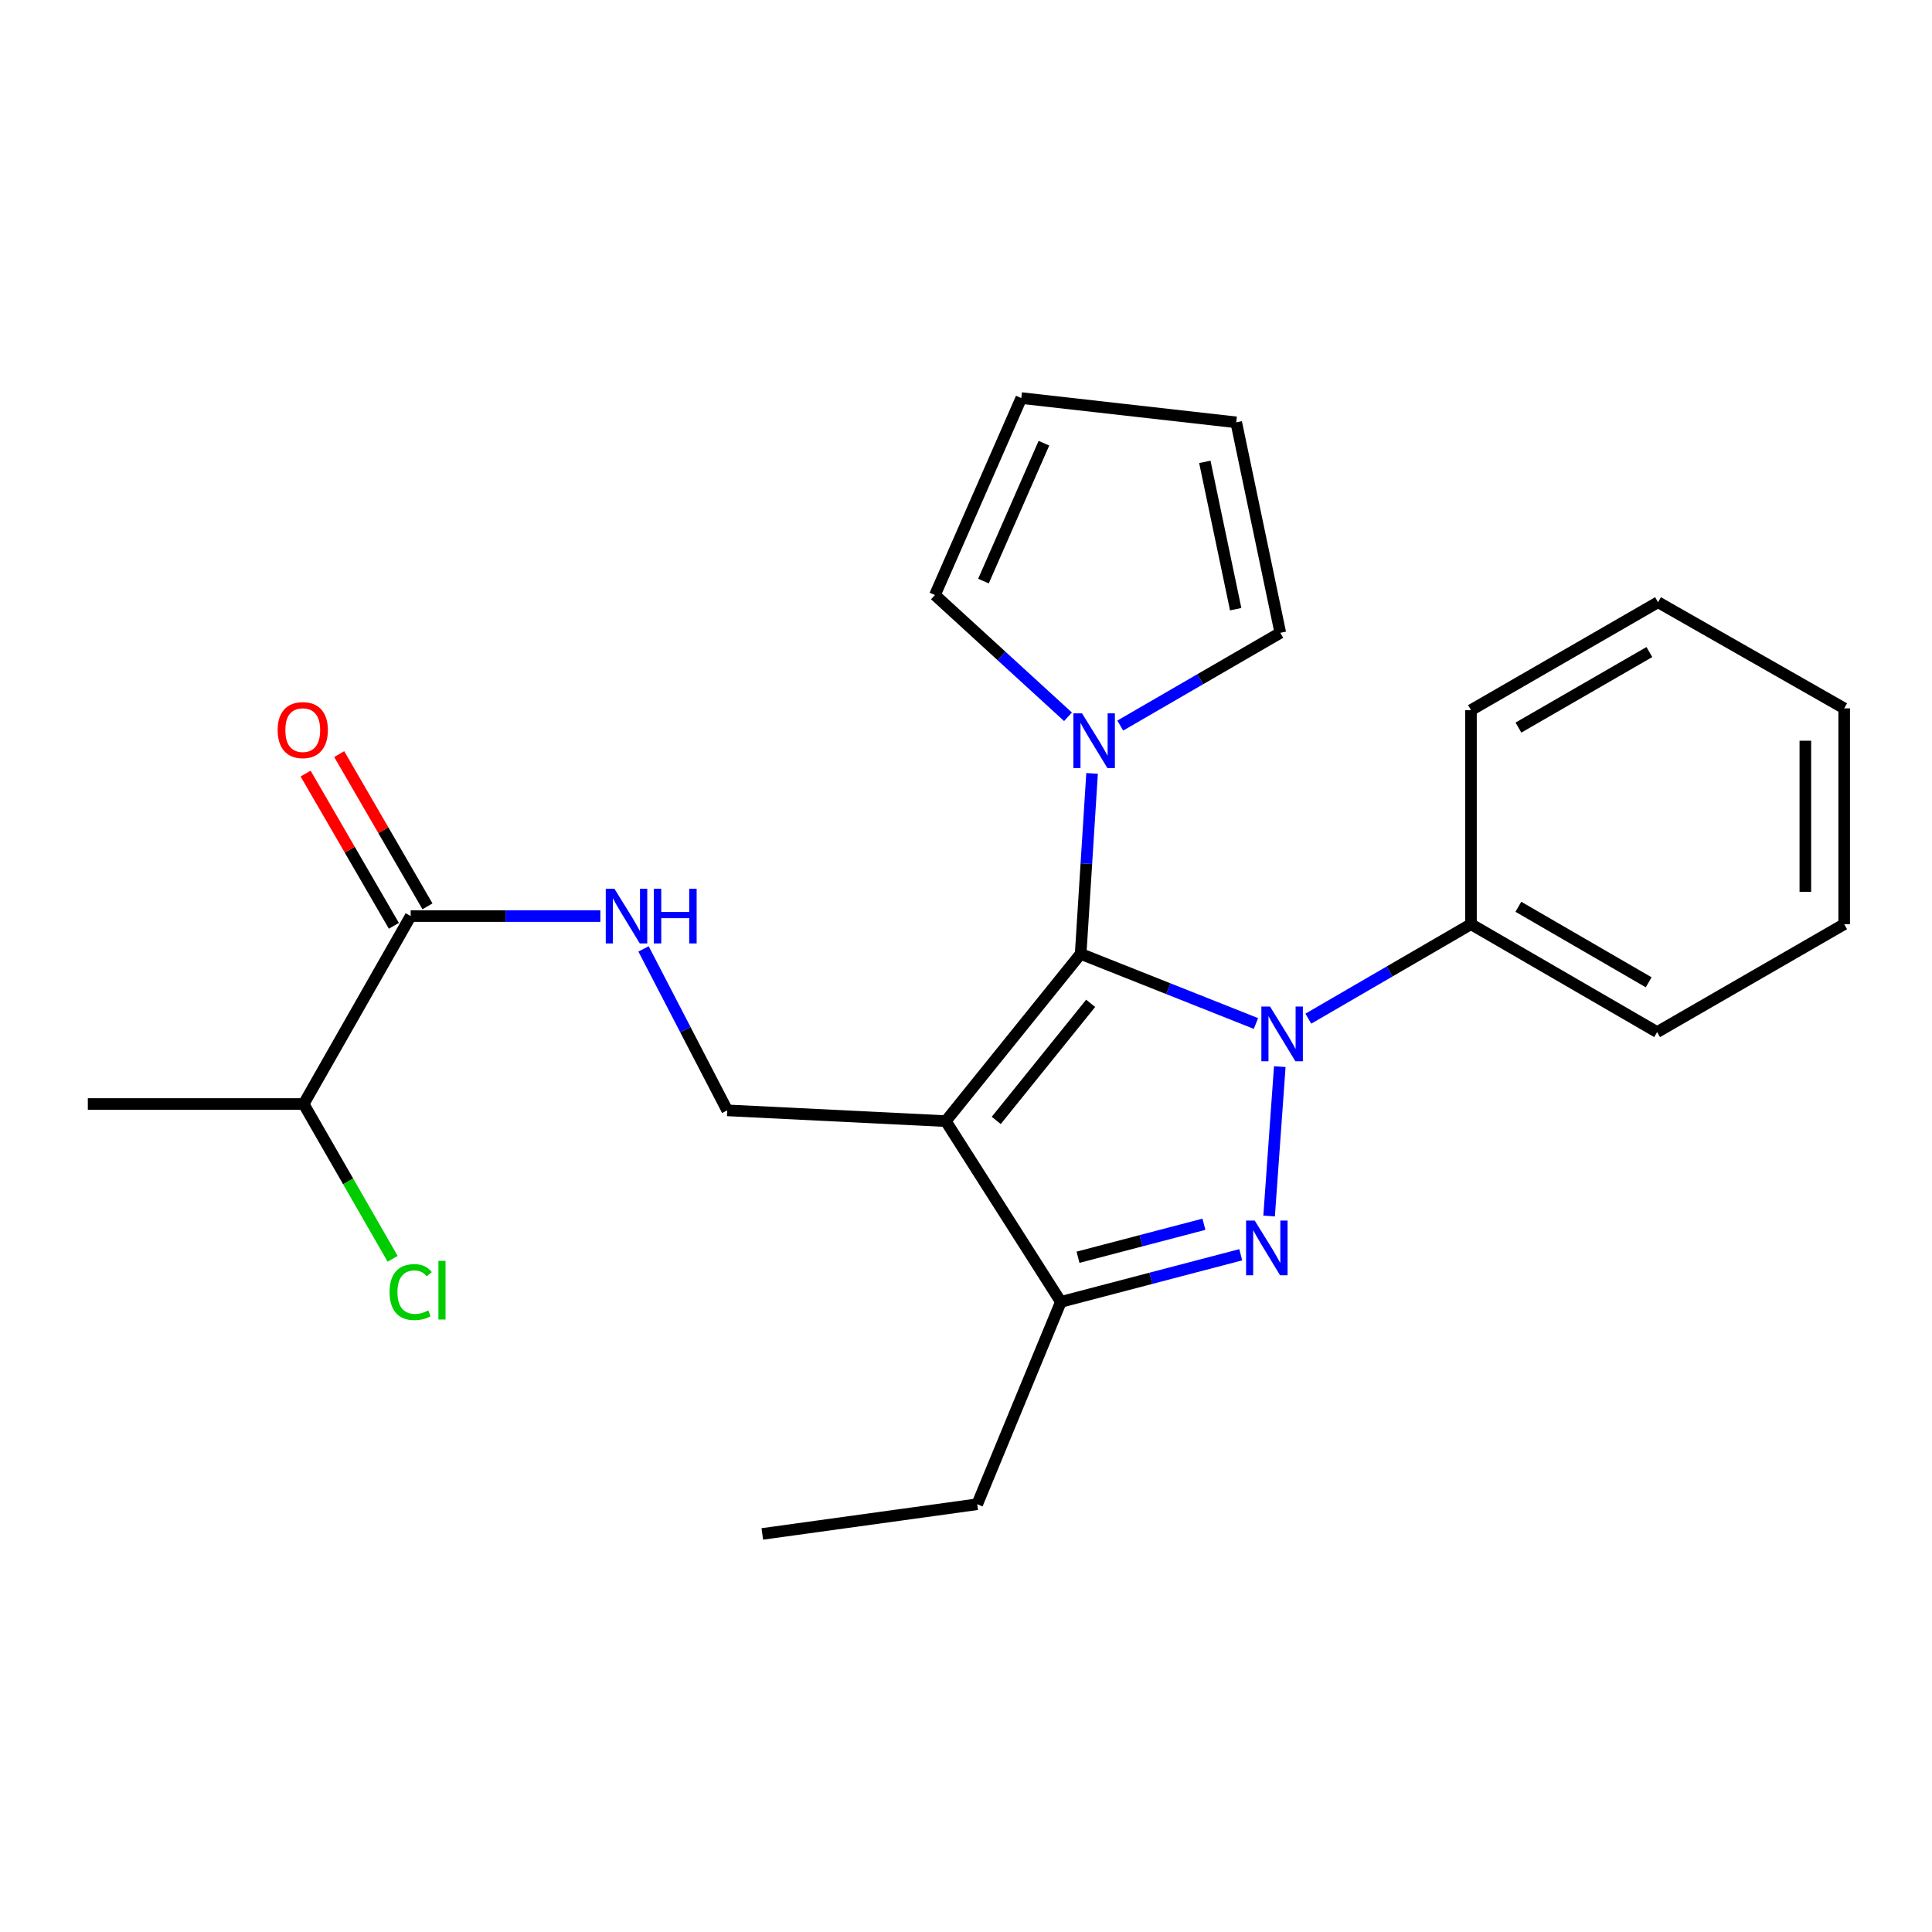 <?xml version='1.0' encoding='iso-8859-1'?>
<svg version='1.1' baseProfile='full'
              xmlns='http://www.w3.org/2000/svg'
                      xmlns:rdkit='http://www.rdkit.org/xml'
                      xmlns:xlink='http://www.w3.org/1999/xlink'
                  xml:space='preserve'
width='1000px' height='1000px' viewBox='0 0 1000 1000'>
<!-- END OF HEADER -->
<rect style='opacity:1.0;fill:#FFFFFF;stroke:none' width='1000' height='1000' x='0' y='0'> </rect>
<path class='bond-0' d='M 650.079,529.764 L 604.711,511.744' style='fill:none;fill-rule:evenodd;stroke:#0000FF;stroke-width:6px;stroke-linecap:butt;stroke-linejoin:miter;stroke-opacity:1' />
<path class='bond-0' d='M 604.711,511.744 L 559.343,493.724' style='fill:none;fill-rule:evenodd;stroke:#000000;stroke-width:6px;stroke-linecap:butt;stroke-linejoin:miter;stroke-opacity:1' />
<path class='bond-1' d='M 662.414,552.08 L 656.887,629.412' style='fill:none;fill-rule:evenodd;stroke:#0000FF;stroke-width:6px;stroke-linecap:butt;stroke-linejoin:miter;stroke-opacity:1' />
<path class='bond-8' d='M 677.19,527.263 L 719.281,502.81' style='fill:none;fill-rule:evenodd;stroke:#0000FF;stroke-width:6px;stroke-linecap:butt;stroke-linejoin:miter;stroke-opacity:1' />
<path class='bond-8' d='M 719.281,502.81 L 761.372,478.358' style='fill:none;fill-rule:evenodd;stroke:#000000;stroke-width:6px;stroke-linecap:butt;stroke-linejoin:miter;stroke-opacity:1' />
<path class='bond-2' d='M 559.343,493.724 L 489.536,580.293' style='fill:none;fill-rule:evenodd;stroke:#000000;stroke-width:6px;stroke-linecap:butt;stroke-linejoin:miter;stroke-opacity:1' />
<path class='bond-2' d='M 564.52,519.327 L 515.655,579.926' style='fill:none;fill-rule:evenodd;stroke:#000000;stroke-width:6px;stroke-linecap:butt;stroke-linejoin:miter;stroke-opacity:1' />
<path class='bond-4' d='M 559.343,493.724 L 562.298,447.019' style='fill:none;fill-rule:evenodd;stroke:#000000;stroke-width:6px;stroke-linecap:butt;stroke-linejoin:miter;stroke-opacity:1' />
<path class='bond-4' d='M 562.298,447.019 L 565.252,400.314' style='fill:none;fill-rule:evenodd;stroke:#0000FF;stroke-width:6px;stroke-linecap:butt;stroke-linejoin:miter;stroke-opacity:1' />
<path class='bond-3' d='M 642.212,649.46 L 595.657,661.657' style='fill:none;fill-rule:evenodd;stroke:#0000FF;stroke-width:6px;stroke-linecap:butt;stroke-linejoin:miter;stroke-opacity:1' />
<path class='bond-3' d='M 595.657,661.657 L 549.103,673.854' style='fill:none;fill-rule:evenodd;stroke:#000000;stroke-width:6px;stroke-linecap:butt;stroke-linejoin:miter;stroke-opacity:1' />
<path class='bond-3' d='M 623.151,633.674 L 590.563,642.212' style='fill:none;fill-rule:evenodd;stroke:#0000FF;stroke-width:6px;stroke-linecap:butt;stroke-linejoin:miter;stroke-opacity:1' />
<path class='bond-3' d='M 590.563,642.212 L 557.975,650.75' style='fill:none;fill-rule:evenodd;stroke:#000000;stroke-width:6px;stroke-linecap:butt;stroke-linejoin:miter;stroke-opacity:1' />
<path class='bond-5' d='M 489.536,580.293 L 376.411,574.721' style='fill:none;fill-rule:evenodd;stroke:#000000;stroke-width:6px;stroke-linecap:butt;stroke-linejoin:miter;stroke-opacity:1' />
<path class='bond-24' d='M 489.536,580.293 L 549.103,673.854' style='fill:none;fill-rule:evenodd;stroke:#000000;stroke-width:6px;stroke-linecap:butt;stroke-linejoin:miter;stroke-opacity:1' />
<path class='bond-16' d='M 549.103,673.854 L 505.807,778.592' style='fill:none;fill-rule:evenodd;stroke:#000000;stroke-width:6px;stroke-linecap:butt;stroke-linejoin:miter;stroke-opacity:1' />
<path class='bond-9' d='M 579.847,375.552 L 621.267,351.547' style='fill:none;fill-rule:evenodd;stroke:#0000FF;stroke-width:6px;stroke-linecap:butt;stroke-linejoin:miter;stroke-opacity:1' />
<path class='bond-9' d='M 621.267,351.547 L 662.686,327.542' style='fill:none;fill-rule:evenodd;stroke:#000000;stroke-width:6px;stroke-linecap:butt;stroke-linejoin:miter;stroke-opacity:1' />
<path class='bond-10' d='M 552.791,371.006 L 518.36,339.497' style='fill:none;fill-rule:evenodd;stroke:#0000FF;stroke-width:6px;stroke-linecap:butt;stroke-linejoin:miter;stroke-opacity:1' />
<path class='bond-10' d='M 518.36,339.497 L 483.93,307.988' style='fill:none;fill-rule:evenodd;stroke:#000000;stroke-width:6px;stroke-linecap:butt;stroke-linejoin:miter;stroke-opacity:1' />
<path class='bond-7' d='M 376.411,574.721 L 354.75,532.936' style='fill:none;fill-rule:evenodd;stroke:#000000;stroke-width:6px;stroke-linecap:butt;stroke-linejoin:miter;stroke-opacity:1' />
<path class='bond-7' d='M 354.75,532.936 L 333.09,491.15' style='fill:none;fill-rule:evenodd;stroke:#0000FF;stroke-width:6px;stroke-linecap:butt;stroke-linejoin:miter;stroke-opacity:1' />
<path class='bond-6' d='M 212.563,474.159 L 261.656,474.159' style='fill:none;fill-rule:evenodd;stroke:#000000;stroke-width:6px;stroke-linecap:butt;stroke-linejoin:miter;stroke-opacity:1' />
<path class='bond-6' d='M 261.656,474.159 L 310.748,474.159' style='fill:none;fill-rule:evenodd;stroke:#0000FF;stroke-width:6px;stroke-linecap:butt;stroke-linejoin:miter;stroke-opacity:1' />
<path class='bond-11' d='M 221.258,469.117 L 198.414,429.719' style='fill:none;fill-rule:evenodd;stroke:#000000;stroke-width:6px;stroke-linecap:butt;stroke-linejoin:miter;stroke-opacity:1' />
<path class='bond-11' d='M 198.414,429.719 L 175.571,390.321' style='fill:none;fill-rule:evenodd;stroke:#FF0000;stroke-width:6px;stroke-linecap:butt;stroke-linejoin:miter;stroke-opacity:1' />
<path class='bond-11' d='M 203.868,479.2 L 181.025,439.802' style='fill:none;fill-rule:evenodd;stroke:#000000;stroke-width:6px;stroke-linecap:butt;stroke-linejoin:miter;stroke-opacity:1' />
<path class='bond-11' d='M 181.025,439.802 L 158.181,400.403' style='fill:none;fill-rule:evenodd;stroke:#FF0000;stroke-width:6px;stroke-linecap:butt;stroke-linejoin:miter;stroke-opacity:1' />
<path class='bond-14' d='M 212.563,474.159 L 157.173,571.438' style='fill:none;fill-rule:evenodd;stroke:#000000;stroke-width:6px;stroke-linecap:butt;stroke-linejoin:miter;stroke-opacity:1' />
<path class='bond-17' d='M 761.372,478.358 L 857.724,534.206' style='fill:none;fill-rule:evenodd;stroke:#000000;stroke-width:6px;stroke-linecap:butt;stroke-linejoin:miter;stroke-opacity:1' />
<path class='bond-17' d='M 785.905,469.344 L 853.352,508.437' style='fill:none;fill-rule:evenodd;stroke:#000000;stroke-width:6px;stroke-linecap:butt;stroke-linejoin:miter;stroke-opacity:1' />
<path class='bond-18' d='M 761.372,478.358 L 761.372,367.566' style='fill:none;fill-rule:evenodd;stroke:#000000;stroke-width:6px;stroke-linecap:butt;stroke-linejoin:miter;stroke-opacity:1' />
<path class='bond-13' d='M 662.686,327.542 L 639.871,218.605' style='fill:none;fill-rule:evenodd;stroke:#000000;stroke-width:6px;stroke-linecap:butt;stroke-linejoin:miter;stroke-opacity:1' />
<path class='bond-13' d='M 639.59,315.322 L 623.619,239.066' style='fill:none;fill-rule:evenodd;stroke:#000000;stroke-width:6px;stroke-linecap:butt;stroke-linejoin:miter;stroke-opacity:1' />
<path class='bond-12' d='M 483.93,307.988 L 528.622,206.041' style='fill:none;fill-rule:evenodd;stroke:#000000;stroke-width:6px;stroke-linecap:butt;stroke-linejoin:miter;stroke-opacity:1' />
<path class='bond-12' d='M 509.044,300.767 L 540.328,229.404' style='fill:none;fill-rule:evenodd;stroke:#000000;stroke-width:6px;stroke-linecap:butt;stroke-linejoin:miter;stroke-opacity:1' />
<path class='bond-26' d='M 528.622,206.041 L 639.871,218.605' style='fill:none;fill-rule:evenodd;stroke:#000000;stroke-width:6px;stroke-linecap:butt;stroke-linejoin:miter;stroke-opacity:1' />
<path class='bond-15' d='M 157.173,571.438 L 180.201,611.5' style='fill:none;fill-rule:evenodd;stroke:#000000;stroke-width:6px;stroke-linecap:butt;stroke-linejoin:miter;stroke-opacity:1' />
<path class='bond-15' d='M 180.201,611.5 L 203.229,651.562' style='fill:none;fill-rule:evenodd;stroke:#00CC00;stroke-width:6px;stroke-linecap:butt;stroke-linejoin:miter;stroke-opacity:1' />
<path class='bond-19' d='M 157.173,571.438 L 45.455,571.438' style='fill:none;fill-rule:evenodd;stroke:#000000;stroke-width:6px;stroke-linecap:butt;stroke-linejoin:miter;stroke-opacity:1' />
<path class='bond-20' d='M 505.807,778.592 L 394.569,793.959' style='fill:none;fill-rule:evenodd;stroke:#000000;stroke-width:6px;stroke-linecap:butt;stroke-linejoin:miter;stroke-opacity:1' />
<path class='bond-21' d='M 857.724,534.206 L 954.545,478.358' style='fill:none;fill-rule:evenodd;stroke:#000000;stroke-width:6px;stroke-linecap:butt;stroke-linejoin:miter;stroke-opacity:1' />
<path class='bond-22' d='M 761.372,367.566 L 858.193,311.707' style='fill:none;fill-rule:evenodd;stroke:#000000;stroke-width:6px;stroke-linecap:butt;stroke-linejoin:miter;stroke-opacity:1' />
<path class='bond-22' d='M 785.941,376.599 L 853.715,337.497' style='fill:none;fill-rule:evenodd;stroke:#000000;stroke-width:6px;stroke-linecap:butt;stroke-linejoin:miter;stroke-opacity:1' />
<path class='bond-25' d='M 954.545,478.358 L 954.545,366.639' style='fill:none;fill-rule:evenodd;stroke:#000000;stroke-width:6px;stroke-linecap:butt;stroke-linejoin:miter;stroke-opacity:1' />
<path class='bond-25' d='M 934.444,461.6 L 934.444,383.397' style='fill:none;fill-rule:evenodd;stroke:#000000;stroke-width:6px;stroke-linecap:butt;stroke-linejoin:miter;stroke-opacity:1' />
<path class='bond-23' d='M 858.193,311.707 L 954.545,366.639' style='fill:none;fill-rule:evenodd;stroke:#000000;stroke-width:6px;stroke-linecap:butt;stroke-linejoin:miter;stroke-opacity:1' />
<path  class='atom-0' d='M 657.364 520.984
L 666.644 535.984
Q 667.564 537.464, 669.044 540.144
Q 670.524 542.824, 670.604 542.984
L 670.604 520.984
L 674.364 520.984
L 674.364 549.304
L 670.484 549.304
L 660.524 532.904
Q 659.364 530.984, 658.124 528.784
Q 656.924 526.584, 656.564 525.904
L 656.564 549.304
L 652.884 549.304
L 652.884 520.984
L 657.364 520.984
' fill='#0000FF'/>
<path  class='atom-2' d='M 649.447 631.764
L 658.727 646.764
Q 659.647 648.244, 661.127 650.924
Q 662.607 653.604, 662.687 653.764
L 662.687 631.764
L 666.447 631.764
L 666.447 660.084
L 662.567 660.084
L 652.607 643.684
Q 651.447 641.764, 650.207 639.564
Q 649.007 637.364, 648.647 636.684
L 648.647 660.084
L 644.967 660.084
L 644.967 631.764
L 649.447 631.764
' fill='#0000FF'/>
<path  class='atom-5' d='M 560.063 369.23
L 569.343 384.23
Q 570.263 385.71, 571.743 388.39
Q 573.223 391.07, 573.303 391.23
L 573.303 369.23
L 577.063 369.23
L 577.063 397.55
L 573.183 397.55
L 563.223 381.15
Q 562.063 379.23, 560.823 377.03
Q 559.623 374.83, 559.263 374.15
L 559.263 397.55
L 555.583 397.55
L 555.583 369.23
L 560.063 369.23
' fill='#0000FF'/>
<path  class='atom-8' d='M 318.021 459.999
L 327.301 474.999
Q 328.221 476.479, 329.701 479.159
Q 331.181 481.839, 331.261 481.999
L 331.261 459.999
L 335.021 459.999
L 335.021 488.319
L 331.141 488.319
L 321.181 471.919
Q 320.021 469.999, 318.781 467.799
Q 317.581 465.599, 317.221 464.919
L 317.221 488.319
L 313.541 488.319
L 313.541 459.999
L 318.021 459.999
' fill='#0000FF'/>
<path  class='atom-8' d='M 338.421 459.999
L 342.261 459.999
L 342.261 472.039
L 356.741 472.039
L 356.741 459.999
L 360.581 459.999
L 360.581 488.319
L 356.741 488.319
L 356.741 475.239
L 342.261 475.239
L 342.261 488.319
L 338.421 488.319
L 338.421 459.999
' fill='#0000FF'/>
<path  class='atom-12' d='M 143.704 377.898
Q 143.704 371.098, 147.064 367.298
Q 150.424 363.498, 156.704 363.498
Q 162.984 363.498, 166.344 367.298
Q 169.704 371.098, 169.704 377.898
Q 169.704 384.778, 166.304 388.698
Q 162.904 392.578, 156.704 392.578
Q 150.464 392.578, 147.064 388.698
Q 143.704 384.818, 143.704 377.898
M 156.704 389.378
Q 161.024 389.378, 163.344 386.498
Q 165.704 383.578, 165.704 377.898
Q 165.704 372.338, 163.344 369.538
Q 161.024 366.698, 156.704 366.698
Q 152.384 366.698, 150.024 369.498
Q 147.704 372.298, 147.704 377.898
Q 147.704 383.618, 150.024 386.498
Q 152.384 389.378, 156.704 389.378
' fill='#FF0000'/>
<path  class='atom-16' d='M 201.643 668.781
Q 201.643 661.741, 204.923 658.061
Q 208.243 654.341, 214.523 654.341
Q 220.363 654.341, 223.483 658.461
L 220.843 660.621
Q 218.563 657.621, 214.523 657.621
Q 210.243 657.621, 207.963 660.501
Q 205.723 663.341, 205.723 668.781
Q 205.723 674.381, 208.043 677.261
Q 210.403 680.141, 214.963 680.141
Q 218.083 680.141, 221.723 678.261
L 222.843 681.261
Q 221.363 682.221, 219.123 682.781
Q 216.883 683.341, 214.403 683.341
Q 208.243 683.341, 204.923 679.581
Q 201.643 675.821, 201.643 668.781
' fill='#00CC00'/>
<path  class='atom-16' d='M 226.923 652.621
L 230.603 652.621
L 230.603 682.981
L 226.923 682.981
L 226.923 652.621
' fill='#00CC00'/>
</svg>
